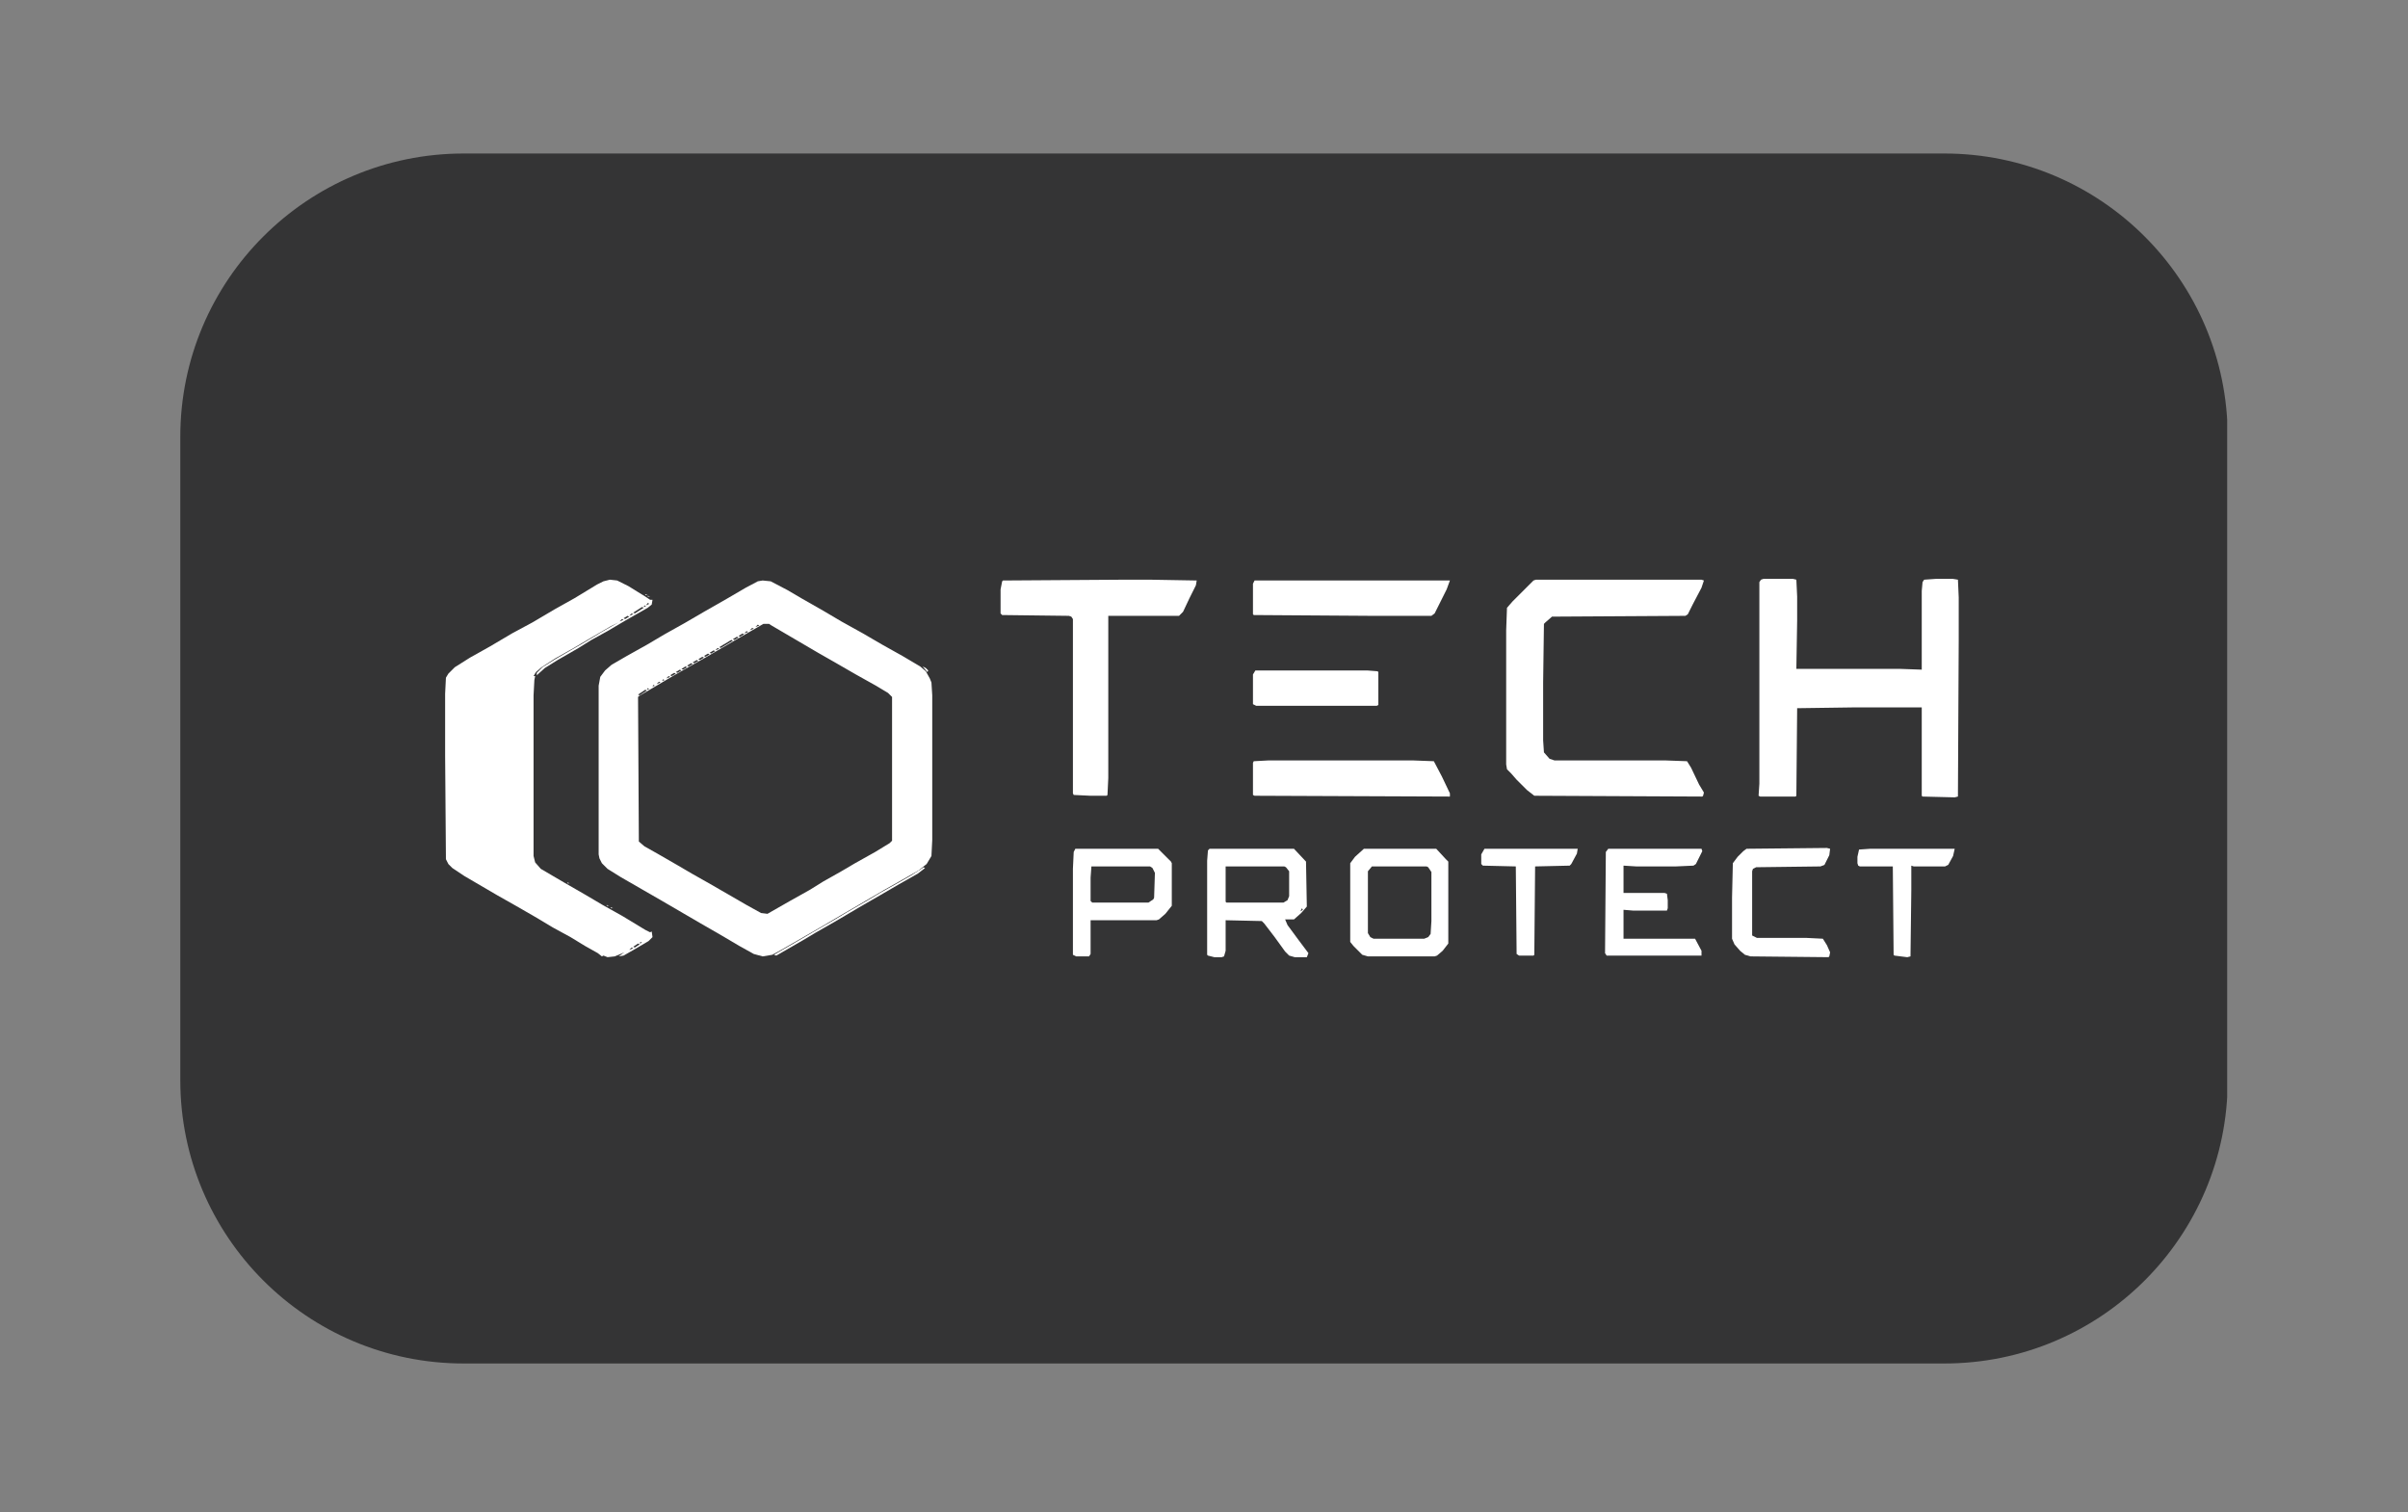 <svg xmlns="http://www.w3.org/2000/svg" xmlns:xlink="http://www.w3.org/1999/xlink" width="1000" zoomAndPan="magnify" viewBox="0 0 750 471" height="628" preserveAspectRatio="xMidYMid meet" version="1.0"><rect x="0" y="0" width="750" height="471" fill="#808080" stroke="none"/><defs><clipPath id="0bd9a1fac5"><path d="M 56.156 47.82 L 694 47.82 L 694 424.738 L 56.156 424.738 Z M 56.156 47.82 " clip-rule="nonzero"/></clipPath><clipPath id="b532d5e284"><path d="M 144.426 47.82 L 605.574 47.82 C 654.324 47.82 693.844 87.34 693.844 136.09 L 693.844 336.469 C 693.844 385.219 654.324 424.738 605.574 424.738 L 144.426 424.738 C 95.676 424.738 56.156 385.219 56.156 336.469 L 56.156 136.09 C 56.156 87.34 95.676 47.82 144.426 47.82 Z M 144.426 47.82 " clip-rule="nonzero"/></clipPath></defs><g clip-path="url(#0bd9a1fac5)"><g clip-path="url(#b532d5e284)"><path fill="#343435" d="M 56.156 47.82 L 693.676 47.82 L 693.676 424.738 L 56.156 424.738 Z M 56.156 47.82 " fill-opacity="1" fill-rule="nonzero"/></g></g><path fill="#ffffff" d="M 237.535 180.828 L 240.035 181.082 L 245.293 183.832 L 249.551 186.336 L 256.562 190.336 L 262.07 193.59 L 268.828 197.34 L 274.836 200.844 L 281.098 204.344 L 286.605 207.602 L 288.355 209.102 L 289.605 211.352 L 290.109 212.605 L 290.359 216.609 L 290.359 261.641 L 290.109 266.645 L 288.609 269.148 L 286.102 271.152 L 280.844 274.152 L 275.086 277.402 L 267.824 281.66 L 261.82 285.16 L 256.309 288.414 L 243.289 295.922 L 240.539 297.422 L 237.535 297.922 L 234.777 297.172 L 230.273 294.668 L 224.766 291.414 L 218.254 287.66 L 206.238 280.656 L 193.223 273.152 L 189.215 270.648 L 187.465 268.898 L 186.711 267.398 L 186.457 266.148 L 186.457 213.602 L 186.961 210.855 L 188.461 208.852 L 190.465 207.102 L 195.219 204.344 L 201.484 200.844 L 206.992 197.59 L 213.246 194.09 L 219.258 190.586 L 226.27 186.582 L 232.273 183.078 L 236.027 181.082 Z M 237.781 194.34 L 231.273 198.094 L 219.258 205.098 L 215.25 207.352 L 209.992 210.352 L 198.977 216.855 L 198.727 217.105 L 198.977 262.145 L 200.73 263.645 L 204.738 265.898 L 211.246 269.652 L 215.504 272.148 L 221.262 275.402 L 232.523 281.91 L 237.035 284.41 L 239.039 284.66 L 246.047 280.656 L 252.305 277.152 L 256.309 274.652 L 262.07 271.402 L 266.324 268.898 L 272.586 265.395 L 277.09 262.645 L 277.844 261.895 L 277.844 217.105 L 276.586 215.855 L 272.836 213.602 L 266.574 210.102 L 260.066 206.348 L 254.809 203.348 L 240.289 194.84 L 239.535 194.34 Z M 236.027 194.59 L 235.281 195.344 L 236.531 194.84 Z M 234.277 195.59 L 233.527 196.34 L 234.777 195.84 Z M 232.523 196.594 L 231.777 197.34 L 233.027 196.844 Z M 231.273 197.34 L 230.023 198.094 L 230.52 198.344 L 231.777 197.59 Z M 229.52 198.344 L 228.27 199.09 L 228.77 199.344 L 230.023 198.594 Z M 227.77 199.344 L 224.012 201.594 L 224.516 201.848 L 228.27 199.594 Z M 223.512 201.848 L 222.762 202.594 L 224.012 202.098 Z M 222.262 202.594 L 221.012 203.348 L 221.512 203.598 L 222.762 202.844 Z M 220.508 203.598 L 219.258 204.344 L 219.762 204.598 L 221.012 203.848 Z M 218.758 204.598 L 217.508 205.348 L 218.008 205.602 L 219.258 204.848 Z M 217.004 205.602 L 215.754 206.348 L 216.254 206.598 L 217.508 205.852 Z M 215.25 206.598 L 214 207.352 L 214.504 207.602 L 215.754 206.848 Z M 213.5 207.602 L 212.25 208.352 L 212.75 208.602 L 214 207.848 Z M 211.746 208.602 L 210.496 209.355 L 210.992 209.598 L 212.25 208.852 Z M 209.992 209.598 L 208.742 210.352 L 209.238 210.602 L 210.496 209.852 Z M 208.242 210.602 L 207.488 211.352 L 208.742 210.855 Z M 206.488 211.602 L 206.238 212.102 L 206.992 211.852 Z M 205.238 212.355 L 204.484 213.105 L 205.734 212.605 Z M 203.484 213.352 L 203.234 213.855 L 203.984 213.602 Z M 201.734 214.355 L 201.484 214.859 L 202.23 214.609 Z M 200.98 214.859 L 198.727 216.359 L 199.227 216.609 L 201.484 215.105 Z M 200.98 214.859 " fill-opacity="1" fill-rule="nonzero"/><path fill="#ffffff" d="M 189.965 180.578 L 192.219 180.828 L 195.723 182.582 L 200.98 185.832 L 202.48 186.832 L 203.234 186.832 L 202.984 188.332 L 201.734 189.336 L 194.723 193.34 L 189.215 196.594 L 184.211 199.344 L 180.203 201.848 L 173.695 205.602 L 169.688 208.098 L 167.184 210.352 L 167.184 209.598 L 168.934 207.848 L 172.941 205.348 L 177.695 202.594 L 181.199 200.598 L 187.465 196.844 L 192.719 193.836 L 190.215 195.094 L 184.211 198.594 L 178.699 201.848 L 172.941 205.098 L 168.684 207.848 L 166.93 209.355 L 166.184 210.602 L 166.68 210.602 L 166.434 211.852 L 166.184 216.609 L 166.184 266.645 L 166.68 268.648 L 168.434 270.648 L 175.691 274.906 L 182.207 278.66 L 187.715 281.91 L 193.969 285.414 L 200.98 289.664 L 202.48 290.414 L 202.984 290.164 L 203.234 291.918 L 201.984 293.164 L 197.727 295.672 L 194.223 297.672 L 192.719 297.922 L 193.719 297.172 L 194.473 296.668 L 191.469 297.922 L 189.215 298.168 L 187.961 297.672 L 187.465 297.922 L 186.207 296.918 L 182.207 294.668 L 177.695 291.918 L 172.188 288.914 L 167.184 285.91 L 160.676 282.16 L 154.914 278.902 L 144.652 272.902 L 140.895 270.398 L 139.645 269.148 L 138.891 267.648 L 138.641 235.371 L 138.641 216.109 L 138.891 211.105 L 139.645 209.852 L 141.648 207.848 L 146.402 204.848 L 152.66 201.344 L 159.426 197.34 L 165.93 193.836 L 172.691 189.84 L 178.953 186.336 L 185.961 182.078 L 187.961 181.082 Z M 201.734 187.836 L 201.23 188.582 L 202.23 188.086 Z M 200.73 188.582 L 200.477 189.086 L 201.23 188.836 Z M 199.98 189.086 L 197.227 190.836 L 197.727 191.086 L 200.477 189.336 Z M 196.727 191.086 L 195.973 191.84 L 197.227 191.34 Z M 195.473 191.84 L 194.223 192.586 L 194.723 192.84 L 195.973 192.086 Z M 193.719 192.84 L 192.973 193.59 L 194.223 193.09 Z M 199.48 293.418 L 199.227 293.918 L 199.98 293.668 Z M 198.727 293.918 L 197.227 294.918 L 197.727 295.168 L 199.227 294.168 Z M 196.727 295.168 L 195.973 295.922 L 197.227 295.418 Z M 196.727 295.168 " fill-opacity="1" fill-rule="nonzero"/><path fill="#ffffff" d="M 549.23 180.328 L 558.488 180.328 L 559.496 180.578 L 559.746 185.832 L 559.746 193.34 L 559.496 208.352 L 591.539 208.352 L 598.551 208.602 L 598.551 184.082 L 598.801 181.328 L 599.297 180.578 L 602.805 180.328 L 608.312 180.328 L 609.82 180.578 L 610.066 186.086 L 610.066 199.594 L 609.82 248.133 L 608.812 248.383 L 598.801 248.133 L 598.551 247.883 L 598.551 220.359 L 577.52 220.359 L 559.746 220.609 L 559.496 247.883 L 559.242 248.133 L 548.227 248.133 L 547.73 247.883 L 547.977 244.129 L 547.977 181.328 L 548.477 180.578 Z M 549.23 180.328 " fill-opacity="1" fill-rule="nonzero"/><path fill="#ffffff" d="M 478.379 180.578 L 529.953 180.578 L 530.703 180.828 L 529.953 183.078 L 527.195 188.332 L 525.695 191.34 L 524.941 191.84 L 483.387 192.086 L 481.383 193.836 L 480.879 194.34 L 480.629 212.605 L 480.629 230.621 L 480.879 234.375 L 482.633 236.371 L 484.133 236.871 L 518.434 236.871 L 525.445 237.125 L 526.695 239.125 L 529.199 244.379 L 530.703 246.879 L 530.449 247.883 L 530.199 248.133 L 477.879 247.883 L 475.625 246.129 L 472.367 242.879 L 470.617 240.879 L 469.367 239.629 L 469.117 238.121 L 469.117 196.34 L 469.367 189.336 L 471.117 187.332 L 477.625 180.828 Z M 478.379 180.578 " fill-opacity="1" fill-rule="nonzero"/><path fill="#ffffff" d="M 350.195 180.578 L 358.203 180.578 L 372.727 180.828 L 372.473 182.332 L 370.477 186.336 L 368.473 190.586 L 367.219 191.84 L 345.188 191.84 L 345.188 242.379 L 344.938 247.633 L 344.688 247.883 L 339.68 247.883 L 334.422 247.633 L 334.172 247.129 L 334.172 192.84 L 333.668 192.086 L 332.922 191.84 L 312.137 191.59 L 311.641 191.086 L 311.641 183.582 L 312.137 181.082 L 312.391 180.828 Z M 350.195 180.578 " fill-opacity="1" fill-rule="nonzero"/><path fill="#ffffff" d="M 395.262 236.871 L 439.82 236.871 L 446.586 237.125 L 449.086 241.875 L 451.59 247.129 L 451.59 248.133 L 390.754 247.883 L 390.25 247.633 L 390.25 237.625 L 390.5 237.125 Z M 395.262 236.871 " fill-opacity="1" fill-rule="nonzero"/><path fill="#ffffff" d="M 390.754 180.828 L 451.59 180.828 L 450.586 183.582 L 446.832 191.086 L 445.832 191.84 L 427.301 191.84 L 390.5 191.59 L 390.25 191.34 L 390.25 181.828 Z M 390.754 180.828 " fill-opacity="1" fill-rule="nonzero"/><path fill="#ffffff" d="M 376.734 264.398 L 403.02 264.398 L 406.773 268.395 L 407.027 282.406 L 405.273 284.41 L 403.02 286.41 L 400.27 286.41 L 401.016 288.164 L 404.52 292.914 L 407.527 296.918 L 407.027 298.176 L 403.27 298.176 L 401.52 297.672 L 400.27 296.418 L 397.016 291.918 L 393.754 287.66 L 393.008 286.914 L 381.738 286.66 L 381.738 296.172 L 381.238 297.922 L 380.488 298.176 L 378.234 298.176 L 376.23 297.672 L 375.98 297.422 L 375.98 268.145 L 376.23 264.895 Z M 381.738 269.898 L 381.738 280.906 L 381.988 281.156 L 399.766 281.156 L 401.016 280.41 L 401.52 279.156 L 401.52 271.402 L 400.52 270.148 L 400.016 269.898 Z M 405.523 282.91 L 405.023 283.914 L 405.777 283.41 Z M 405.523 282.91 " fill-opacity="1" fill-rule="nonzero"/><path fill="#ffffff" d="M 424.801 264.398 L 447.332 264.398 L 450.336 267.648 L 451.09 268.395 L 451.09 293.918 L 449.336 296.172 L 447.582 297.672 L 446.832 297.922 L 426.051 297.922 L 424.301 297.422 L 421.547 294.668 L 420.543 293.418 L 420.543 268.898 L 422.043 266.895 Z M 427.301 269.898 L 426.051 271.402 L 426.051 290.668 L 426.805 291.918 L 427.805 292.418 L 443.578 292.418 L 444.832 291.918 L 445.582 290.918 L 445.832 286.914 L 445.832 271.648 L 444.832 270.148 L 444.332 269.898 Z M 427.301 269.898 " fill-opacity="1" fill-rule="nonzero"/><path fill="#ffffff" d="M 334.926 264.398 L 360.711 264.398 L 364.715 268.395 L 364.969 268.898 L 364.969 282.16 L 362.965 284.66 L 360.961 286.41 L 360.207 286.66 L 339.68 286.66 L 339.68 297.172 L 339.18 297.922 L 335.172 297.922 L 334.172 297.422 L 334.172 270.648 L 334.422 265.395 Z M 339.93 269.898 L 339.68 273.398 L 339.68 280.656 L 340.184 281.156 L 357.707 281.156 L 359.207 280.16 L 359.461 279.656 L 359.711 271.898 L 358.957 270.398 L 358.203 269.898 Z M 339.93 269.898 " fill-opacity="1" fill-rule="nonzero"/><path fill="#ffffff" d="M 500.91 264.398 L 529.953 264.398 L 530.199 265.145 L 528.203 269.148 L 527.449 269.652 L 521.941 269.898 L 509.672 269.898 L 505.664 269.652 L 505.664 278.156 L 518.434 278.156 L 519.188 278.406 L 519.438 280.41 L 519.438 282.91 L 519.188 283.66 L 508.672 283.66 L 505.664 283.41 L 505.664 292.418 L 527.949 292.418 L 529.953 296.172 L 529.953 297.672 L 500.406 297.672 L 499.91 296.918 L 500.156 265.395 Z M 500.91 264.398 " fill-opacity="1" fill-rule="nonzero"/><path fill="#ffffff" d="M 569.012 264.145 L 570.008 264.398 L 569.758 266.395 L 568.258 269.398 L 567.008 269.898 L 546.977 270.148 L 545.977 270.648 L 545.727 271.402 L 545.727 291.414 L 547.227 292.168 L 562.75 292.168 L 567.754 292.418 L 569.012 294.422 L 570.008 296.668 L 569.758 297.922 L 569.508 298.168 L 545.223 297.922 L 543.473 297.422 L 541.969 296.172 L 540.219 294.168 L 539.465 292.418 L 539.465 279.656 L 539.715 268.898 L 541.215 266.895 L 542.969 265.145 L 543.973 264.398 Z M 569.012 264.145 " fill-opacity="1" fill-rule="nonzero"/><path fill="#ffffff" d="M 391.004 208.852 L 425.801 208.852 L 429.055 209.102 L 429.305 209.355 L 429.305 219.609 L 428.809 219.859 L 391.254 219.859 L 390.25 219.359 L 390.25 210.102 Z M 391.004 208.852 " fill-opacity="1" fill-rule="nonzero"/><path fill="#ffffff" d="M 582.527 264.398 L 608.812 264.398 L 608.312 266.645 L 606.809 269.398 L 605.812 269.898 L 596.047 269.898 L 595.297 269.652 L 595.297 277.402 L 595.047 297.922 L 594.039 298.176 L 590.039 297.672 L 589.789 297.422 L 589.539 269.898 L 579.273 269.898 L 578.77 269.652 L 578.52 268.898 L 578.52 266.895 L 579.023 264.641 Z M 607.062 267.398 L 607.312 267.898 Z M 606.809 267.898 L 607.062 268.395 Z M 606.809 267.898 " fill-opacity="1" fill-rule="nonzero"/><path fill="#ffffff" d="M 462.355 264.398 L 491.395 264.398 L 491.145 265.898 L 489.391 269.148 L 488.895 269.652 L 478.129 269.898 L 477.879 297.422 L 477.625 297.672 L 473.121 297.672 L 472.367 297.172 L 472.117 269.898 L 461.855 269.652 L 461.352 269.148 L 461.352 266.148 Z M 462.355 264.398 " fill-opacity="1" fill-rule="nonzero"/><path fill="#ffffff" d="M 287.602 270.148 L 288.105 270.398 L 285.852 272.148 L 280.098 275.402 L 274.086 278.902 L 267.578 282.656 L 260.816 286.66 L 253.805 290.668 L 250.051 292.914 L 243.543 296.668 L 241.789 297.672 L 241.039 297.422 L 247.547 293.668 L 253.555 290.164 L 260.066 286.41 L 263.824 284.156 L 270.332 280.41 L 274.086 278.156 L 280.344 274.652 L 283.848 272.652 L 287.352 270.398 Z M 287.602 270.148 " fill-opacity="1" fill-rule="nonzero"/><path fill="#ffffff" d="M 287.352 207.602 L 288.355 208.098 L 289.105 208.852 L 288.859 209.355 Z M 287.352 207.602 " fill-opacity="1" fill-rule="nonzero"/><path fill="#ffffff" d="M 190.215 282.656 L 190.969 282.91 L 190.215 282.91 Z M 190.215 282.656 " fill-opacity="1" fill-rule="nonzero"/><path fill="#ffffff" d="M 188.965 281.91 L 189.711 282.16 L 188.965 282.16 Z M 188.965 281.91 " fill-opacity="1" fill-rule="nonzero"/><path fill="#ffffff" d="M 176.695 274.906 L 177.445 275.152 L 176.695 275.152 Z M 176.695 274.906 " fill-opacity="1" fill-rule="nonzero"/><path fill="#ffffff" d="M 201.734 185.582 L 202.48 185.832 L 201.734 185.832 Z M 201.734 185.582 " fill-opacity="1" fill-rule="nonzero"/><path fill="#ffffff" d="M 200.98 185.082 L 201.734 185.332 L 200.98 185.332 Z M 200.98 185.082 " fill-opacity="1" fill-rule="nonzero"/><path fill="#ffffff" d="M 192.219 297.922 L 192.719 298.168 Z M 192.219 297.922 " fill-opacity="1" fill-rule="nonzero"/><path fill="#ffffff" d="M 240.539 297.672 L 241.039 297.922 Z M 240.539 297.672 " fill-opacity="1" fill-rule="nonzero"/><path fill="#ffffff" d="M 201.734 289.664 L 202.23 289.914 Z M 201.734 289.664 " fill-opacity="1" fill-rule="nonzero"/><path fill="#ffffff" d="M 200.98 289.168 L 201.484 289.414 Z M 200.98 289.168 " fill-opacity="1" fill-rule="nonzero"/><path fill="#ffffff" d="M 200.23 288.664 L 200.73 288.914 Z M 200.23 288.664 " fill-opacity="1" fill-rule="nonzero"/><path fill="#ffffff" d="M 199.73 288.414 L 200.23 288.664 Z M 199.73 288.414 " fill-opacity="1" fill-rule="nonzero"/><path fill="#ffffff" d="M 198.977 287.91 L 199.48 288.164 Z M 198.977 287.91 " fill-opacity="1" fill-rule="nonzero"/><path fill="#ffffff" d="M 198.48 287.66 L 198.977 287.91 Z M 198.48 287.66 " fill-opacity="1" fill-rule="nonzero"/><path fill="#ffffff" d="M 197.727 287.164 L 198.23 287.414 Z M 197.727 287.164 " fill-opacity="1" fill-rule="nonzero"/><path fill="#ffffff" d="M 197.227 286.914 L 197.727 287.164 Z M 197.227 286.914 " fill-opacity="1" fill-rule="nonzero"/><path fill="#ffffff" d="M 196.477 286.41 L 196.973 286.66 Z M 196.477 286.41 " fill-opacity="1" fill-rule="nonzero"/><path fill="#ffffff" d="M 195.219 285.664 L 195.723 285.91 Z M 195.219 285.664 " fill-opacity="1" fill-rule="nonzero"/><path fill="#ffffff" d="M 194.473 285.16 L 194.977 285.414 Z M 194.473 285.16 " fill-opacity="1" fill-rule="nonzero"/><path fill="#ffffff" d="M 193.969 284.91 L 194.473 285.16 Z M 193.969 284.91 " fill-opacity="1" fill-rule="nonzero"/><path fill="#ffffff" d="M 193.223 284.41 L 193.719 284.66 Z M 193.223 284.41 " fill-opacity="1" fill-rule="nonzero"/><path fill="#ffffff" d="M 192.719 284.156 L 193.223 284.41 Z M 192.719 284.156 " fill-opacity="1" fill-rule="nonzero"/><path fill="#ffffff" d="M 192.219 283.914 L 192.719 284.156 Z M 192.219 283.914 " fill-opacity="1" fill-rule="nonzero"/><path fill="#ffffff" d="M 191.469 283.41 L 191.969 283.66 Z M 191.469 283.41 " fill-opacity="1" fill-rule="nonzero"/><path fill="#ffffff" d="M 190.969 283.16 L 191.469 283.41 Z M 190.969 283.16 " fill-opacity="1" fill-rule="nonzero"/><path fill="#ffffff" d="M 189.711 282.406 L 190.215 282.656 Z M 189.711 282.406 " fill-opacity="1" fill-rule="nonzero"/><path fill="#ffffff" d="M 188.461 281.66 L 188.965 281.91 Z M 188.461 281.66 " fill-opacity="1" fill-rule="nonzero"/><path fill="#ffffff" d="M 187.961 281.41 L 188.461 281.66 Z M 187.961 281.41 " fill-opacity="1" fill-rule="nonzero"/><path fill="#ffffff" d="M 187.465 281.156 L 187.961 281.41 Z M 187.465 281.156 " fill-opacity="1" fill-rule="nonzero"/><path fill="#ffffff" d="M 186.961 280.906 L 187.465 281.156 Z M 186.961 280.906 " fill-opacity="1" fill-rule="nonzero"/><path fill="#ffffff" d="M 186.207 280.41 L 186.711 280.656 Z M 186.207 280.41 " fill-opacity="1" fill-rule="nonzero"/><path fill="#ffffff" d="M 185.711 280.16 L 186.207 280.41 Z M 185.711 280.16 " fill-opacity="1" fill-rule="nonzero"/><path fill="#ffffff" d="M 185.207 279.906 L 185.711 280.16 Z M 185.207 279.906 " fill-opacity="1" fill-rule="nonzero"/><path fill="#ffffff" d="M 184.457 279.406 L 184.957 279.656 Z M 184.457 279.406 " fill-opacity="1" fill-rule="nonzero"/><path fill="#ffffff" d="M 183.957 279.156 L 184.457 279.406 Z M 183.957 279.156 " fill-opacity="1" fill-rule="nonzero"/><path fill="#ffffff" d="M 182.703 278.406 L 183.203 278.66 Z M 182.703 278.406 " fill-opacity="1" fill-rule="nonzero"/><path fill="#ffffff" d="M 182.207 278.156 L 182.703 278.406 Z M 182.207 278.156 " fill-opacity="1" fill-rule="nonzero"/><path fill="#ffffff" d="M 181.453 277.656 L 181.953 277.906 Z M 181.453 277.656 " fill-opacity="1" fill-rule="nonzero"/><path fill="#ffffff" d="M 180.949 277.402 L 181.453 277.656 Z M 180.949 277.402 " fill-opacity="1" fill-rule="nonzero"/><path fill="#ffffff" d="M 179.699 276.656 L 180.203 276.906 Z M 179.699 276.656 " fill-opacity="1" fill-rule="nonzero"/><path fill="#ffffff" d="M 179.199 276.406 L 179.699 276.656 Z M 179.199 276.406 " fill-opacity="1" fill-rule="nonzero"/><path fill="#ffffff" d="M 178.449 275.902 L 178.953 276.156 Z M 178.449 275.902 " fill-opacity="1" fill-rule="nonzero"/><path fill="#ffffff" d="M 177.949 275.652 L 178.449 275.902 Z M 177.949 275.652 " fill-opacity="1" fill-rule="nonzero"/><path fill="#ffffff" d="M 177.445 275.402 L 177.949 275.652 Z M 177.445 275.402 " fill-opacity="1" fill-rule="nonzero"/><path fill="#ffffff" d="M 176.195 274.652 L 176.695 274.906 Z M 176.195 274.652 " fill-opacity="1" fill-rule="nonzero"/><path fill="#ffffff" d="M 175.445 274.152 L 175.945 274.402 Z M 175.445 274.152 " fill-opacity="1" fill-rule="nonzero"/><path fill="#ffffff" d="M 174.945 273.902 L 175.445 274.152 Z M 174.945 273.902 " fill-opacity="1" fill-rule="nonzero"/><path fill="#ffffff" d="M 174.441 273.652 L 174.945 273.902 Z M 174.441 273.652 " fill-opacity="1" fill-rule="nonzero"/><path fill="#ffffff" d="M 173.695 273.152 L 174.191 273.398 Z M 173.695 273.152 " fill-opacity="1" fill-rule="nonzero"/><path fill="#ffffff" d="M 173.191 272.902 L 173.695 273.152 Z M 173.191 272.902 " fill-opacity="1" fill-rule="nonzero"/><path fill="#ffffff" d="M 172.691 272.652 L 173.191 272.902 Z M 172.691 272.652 " fill-opacity="1" fill-rule="nonzero"/><path fill="#ffffff" d="M 171.941 272.148 L 172.438 272.402 Z M 171.941 272.148 " fill-opacity="1" fill-rule="nonzero"/><path fill="#ffffff" d="M 171.441 271.898 L 171.941 272.148 Z M 171.441 271.898 " fill-opacity="1" fill-rule="nonzero"/><path fill="#ffffff" d="M 170.188 271.152 L 170.688 271.402 Z M 170.188 271.152 " fill-opacity="1" fill-rule="nonzero"/><path fill="#ffffff" d="M 168.684 270.148 L 169.184 270.398 Z M 168.684 270.148 " fill-opacity="1" fill-rule="nonzero"/><path fill="#ffffff" d="M 286.605 207.102 L 287.105 207.352 Z M 286.605 207.102 " fill-opacity="1" fill-rule="nonzero"/><path fill="#ffffff" d="M 285.852 206.598 L 286.352 206.848 Z M 285.852 206.598 " fill-opacity="1" fill-rule="nonzero"/><path fill="#ffffff" d="M 285.102 206.098 L 285.602 206.348 Z M 285.102 206.098 " fill-opacity="1" fill-rule="nonzero"/><path fill="#ffffff" d="M 284.602 205.852 L 285.102 206.098 Z M 284.602 205.852 " fill-opacity="1" fill-rule="nonzero"/><path fill="#ffffff" d="M 200.477 184.828 L 200.98 185.082 Z M 200.477 184.828 " fill-opacity="1" fill-rule="nonzero"/><path fill="#ffffff" d="M 199.73 184.332 L 200.23 184.582 Z M 199.73 184.332 " fill-opacity="1" fill-rule="nonzero"/><path fill="#ffffff" d="M 199.227 184.082 L 199.73 184.332 Z M 199.227 184.082 " fill-opacity="1" fill-rule="nonzero"/><path fill="#ffffff" d="M 198.727 183.832 L 199.227 184.082 Z M 198.727 183.832 " fill-opacity="1" fill-rule="nonzero"/><path fill="#ffffff" d="M 198.23 183.582 L 198.727 183.832 Z M 198.23 183.582 " fill-opacity="1" fill-rule="nonzero"/><path fill="#ffffff" d="M 196.477 182.582 L 196.973 182.832 Z M 196.477 182.582 " fill-opacity="1" fill-rule="nonzero"/><path fill="#ffffff" d="M 195.973 182.332 L 196.477 182.582 Z M 195.973 182.332 " fill-opacity="1" fill-rule="nonzero"/></svg>